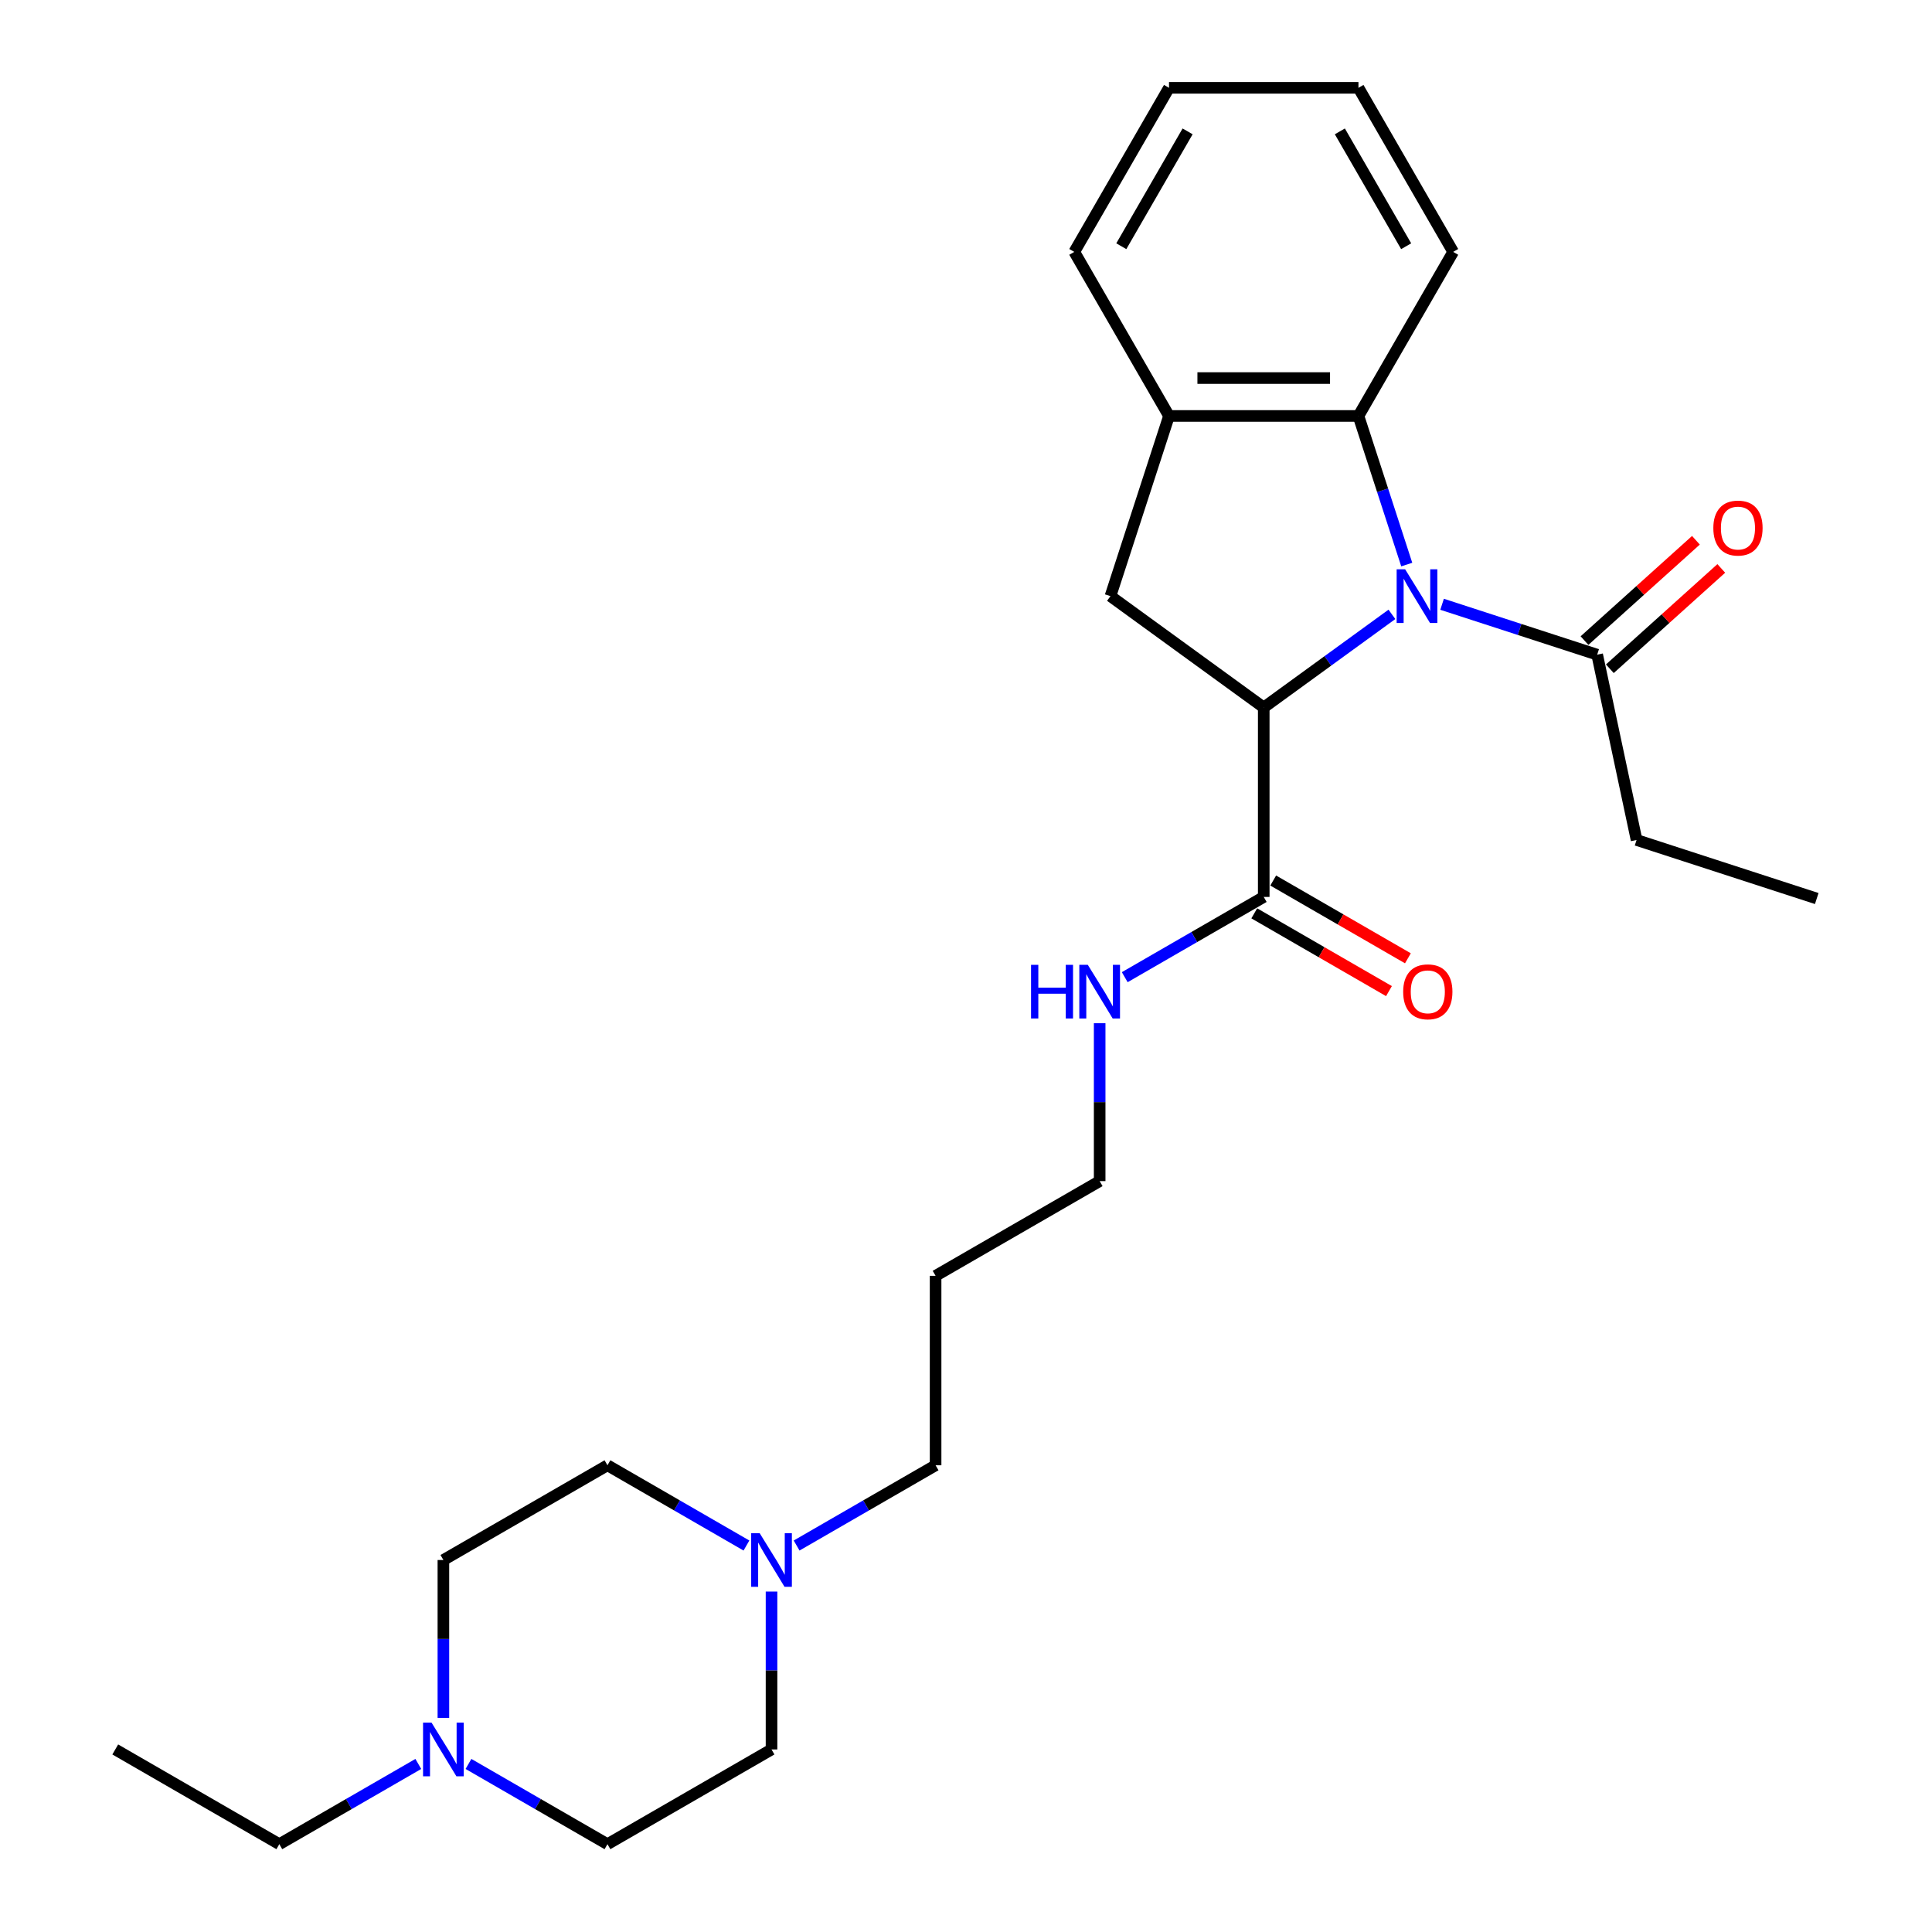<?xml version='1.0' encoding='iso-8859-1'?>
<svg version='1.1' baseProfile='full'
              xmlns='http://www.w3.org/2000/svg'
                      xmlns:rdkit='http://www.rdkit.org/xml'
                      xmlns:xlink='http://www.w3.org/1999/xlink'
                  xml:space='preserve'
width='1000px' height='1000px' viewBox='0 0 1000 1000'>
<!-- END OF HEADER -->
<rect style='opacity:1.0;fill:#FFFFFF;stroke:none' width='1000' height='1000' x='0' y='0'> </rect>
<path class='bond-0' d='M 720.454,317.989 L 687.28,342.091' style='fill:none;fill-rule:evenodd;stroke:#0000FF;stroke-width:6px;stroke-linecap:butt;stroke-linejoin:miter;stroke-opacity:1' />
<path class='bond-0' d='M 687.28,342.091 L 654.106,366.194' style='fill:none;fill-rule:evenodd;stroke:#000000;stroke-width:6px;stroke-linecap:butt;stroke-linejoin:miter;stroke-opacity:1' />
<path class='bond-1' d='M 728.129,292.22 L 715.632,253.758' style='fill:none;fill-rule:evenodd;stroke:#0000FF;stroke-width:6px;stroke-linecap:butt;stroke-linejoin:miter;stroke-opacity:1' />
<path class='bond-1' d='M 715.632,253.758 L 703.135,215.297' style='fill:none;fill-rule:evenodd;stroke:#000000;stroke-width:6px;stroke-linecap:butt;stroke-linejoin:miter;stroke-opacity:1' />
<path class='bond-3' d='M 746.42,312.775 L 786.558,325.816' style='fill:none;fill-rule:evenodd;stroke:#0000FF;stroke-width:6px;stroke-linecap:butt;stroke-linejoin:miter;stroke-opacity:1' />
<path class='bond-3' d='M 786.558,325.816 L 826.696,338.858' style='fill:none;fill-rule:evenodd;stroke:#000000;stroke-width:6px;stroke-linecap:butt;stroke-linejoin:miter;stroke-opacity:1' />
<path class='bond-2' d='M 654.106,366.194 L 574.775,308.556' style='fill:none;fill-rule:evenodd;stroke:#000000;stroke-width:6px;stroke-linecap:butt;stroke-linejoin:miter;stroke-opacity:1' />
<path class='bond-4' d='M 654.106,366.194 L 654.106,464.252' style='fill:none;fill-rule:evenodd;stroke:#000000;stroke-width:6px;stroke-linecap:butt;stroke-linejoin:miter;stroke-opacity:1' />
<path class='bond-5' d='M 703.135,215.297 L 605.076,215.297' style='fill:none;fill-rule:evenodd;stroke:#000000;stroke-width:6px;stroke-linecap:butt;stroke-linejoin:miter;stroke-opacity:1' />
<path class='bond-5' d='M 688.426,195.685 L 619.785,195.685' style='fill:none;fill-rule:evenodd;stroke:#000000;stroke-width:6px;stroke-linecap:butt;stroke-linejoin:miter;stroke-opacity:1' />
<path class='bond-17' d='M 703.135,215.297 L 752.164,130.376' style='fill:none;fill-rule:evenodd;stroke:#000000;stroke-width:6px;stroke-linecap:butt;stroke-linejoin:miter;stroke-opacity:1' />
<path class='bond-26' d='M 574.775,308.556 L 605.076,215.297' style='fill:none;fill-rule:evenodd;stroke:#000000;stroke-width:6px;stroke-linecap:butt;stroke-linejoin:miter;stroke-opacity:1' />
<path class='bond-8' d='M 833.258,346.145 L 862.094,320.181' style='fill:none;fill-rule:evenodd;stroke:#000000;stroke-width:6px;stroke-linecap:butt;stroke-linejoin:miter;stroke-opacity:1' />
<path class='bond-8' d='M 862.094,320.181 L 890.93,294.217' style='fill:none;fill-rule:evenodd;stroke:#FF0000;stroke-width:6px;stroke-linecap:butt;stroke-linejoin:miter;stroke-opacity:1' />
<path class='bond-8' d='M 820.135,331.571 L 848.971,305.607' style='fill:none;fill-rule:evenodd;stroke:#000000;stroke-width:6px;stroke-linecap:butt;stroke-linejoin:miter;stroke-opacity:1' />
<path class='bond-8' d='M 848.971,305.607 L 877.807,279.642' style='fill:none;fill-rule:evenodd;stroke:#FF0000;stroke-width:6px;stroke-linecap:butt;stroke-linejoin:miter;stroke-opacity:1' />
<path class='bond-18' d='M 826.696,338.858 L 847.084,434.774' style='fill:none;fill-rule:evenodd;stroke:#000000;stroke-width:6px;stroke-linecap:butt;stroke-linejoin:miter;stroke-opacity:1' />
<path class='bond-9' d='M 649.203,472.744 L 684.064,492.872' style='fill:none;fill-rule:evenodd;stroke:#000000;stroke-width:6px;stroke-linecap:butt;stroke-linejoin:miter;stroke-opacity:1' />
<path class='bond-9' d='M 684.064,492.872 L 718.925,512.999' style='fill:none;fill-rule:evenodd;stroke:#FF0000;stroke-width:6px;stroke-linecap:butt;stroke-linejoin:miter;stroke-opacity:1' />
<path class='bond-9' d='M 659.009,455.76 L 693.87,475.887' style='fill:none;fill-rule:evenodd;stroke:#000000;stroke-width:6px;stroke-linecap:butt;stroke-linejoin:miter;stroke-opacity:1' />
<path class='bond-9' d='M 693.87,475.887 L 728.731,496.014' style='fill:none;fill-rule:evenodd;stroke:#FF0000;stroke-width:6px;stroke-linecap:butt;stroke-linejoin:miter;stroke-opacity:1' />
<path class='bond-10' d='M 654.106,464.252 L 618.137,485.019' style='fill:none;fill-rule:evenodd;stroke:#000000;stroke-width:6px;stroke-linecap:butt;stroke-linejoin:miter;stroke-opacity:1' />
<path class='bond-10' d='M 618.137,485.019 L 582.167,505.786' style='fill:none;fill-rule:evenodd;stroke:#0000FF;stroke-width:6px;stroke-linecap:butt;stroke-linejoin:miter;stroke-opacity:1' />
<path class='bond-20' d='M 605.076,215.297 L 556.047,130.376' style='fill:none;fill-rule:evenodd;stroke:#000000;stroke-width:6px;stroke-linecap:butt;stroke-linejoin:miter;stroke-opacity:1' />
<path class='bond-6' d='M 412.325,799.962 L 448.294,779.195' style='fill:none;fill-rule:evenodd;stroke:#0000FF;stroke-width:6px;stroke-linecap:butt;stroke-linejoin:miter;stroke-opacity:1' />
<path class='bond-6' d='M 448.294,779.195 L 484.263,758.428' style='fill:none;fill-rule:evenodd;stroke:#000000;stroke-width:6px;stroke-linecap:butt;stroke-linejoin:miter;stroke-opacity:1' />
<path class='bond-11' d='M 399.342,823.794 L 399.342,864.655' style='fill:none;fill-rule:evenodd;stroke:#0000FF;stroke-width:6px;stroke-linecap:butt;stroke-linejoin:miter;stroke-opacity:1' />
<path class='bond-11' d='M 399.342,864.655 L 399.342,905.516' style='fill:none;fill-rule:evenodd;stroke:#000000;stroke-width:6px;stroke-linecap:butt;stroke-linejoin:miter;stroke-opacity:1' />
<path class='bond-13' d='M 386.359,799.962 L 350.39,779.195' style='fill:none;fill-rule:evenodd;stroke:#0000FF;stroke-width:6px;stroke-linecap:butt;stroke-linejoin:miter;stroke-opacity:1' />
<path class='bond-13' d='M 350.39,779.195 L 314.421,758.428' style='fill:none;fill-rule:evenodd;stroke:#000000;stroke-width:6px;stroke-linecap:butt;stroke-linejoin:miter;stroke-opacity:1' />
<path class='bond-7' d='M 229.5,889.18 L 229.5,848.319' style='fill:none;fill-rule:evenodd;stroke:#0000FF;stroke-width:6px;stroke-linecap:butt;stroke-linejoin:miter;stroke-opacity:1' />
<path class='bond-7' d='M 229.5,848.319 L 229.5,807.458' style='fill:none;fill-rule:evenodd;stroke:#000000;stroke-width:6px;stroke-linecap:butt;stroke-linejoin:miter;stroke-opacity:1' />
<path class='bond-19' d='M 216.517,913.012 L 180.547,933.779' style='fill:none;fill-rule:evenodd;stroke:#0000FF;stroke-width:6px;stroke-linecap:butt;stroke-linejoin:miter;stroke-opacity:1' />
<path class='bond-19' d='M 180.547,933.779 L 144.578,954.545' style='fill:none;fill-rule:evenodd;stroke:#000000;stroke-width:6px;stroke-linecap:butt;stroke-linejoin:miter;stroke-opacity:1' />
<path class='bond-28' d='M 242.482,913.012 L 278.452,933.779' style='fill:none;fill-rule:evenodd;stroke:#0000FF;stroke-width:6px;stroke-linecap:butt;stroke-linejoin:miter;stroke-opacity:1' />
<path class='bond-28' d='M 278.452,933.779 L 314.421,954.545' style='fill:none;fill-rule:evenodd;stroke:#000000;stroke-width:6px;stroke-linecap:butt;stroke-linejoin:miter;stroke-opacity:1' />
<path class='bond-21' d='M 569.185,529.618 L 569.185,570.479' style='fill:none;fill-rule:evenodd;stroke:#0000FF;stroke-width:6px;stroke-linecap:butt;stroke-linejoin:miter;stroke-opacity:1' />
<path class='bond-21' d='M 569.185,570.479 L 569.185,611.34' style='fill:none;fill-rule:evenodd;stroke:#000000;stroke-width:6px;stroke-linecap:butt;stroke-linejoin:miter;stroke-opacity:1' />
<path class='bond-14' d='M 399.342,905.516 L 314.421,954.545' style='fill:none;fill-rule:evenodd;stroke:#000000;stroke-width:6px;stroke-linecap:butt;stroke-linejoin:miter;stroke-opacity:1' />
<path class='bond-12' d='M 229.5,807.458 L 314.421,758.428' style='fill:none;fill-rule:evenodd;stroke:#000000;stroke-width:6px;stroke-linecap:butt;stroke-linejoin:miter;stroke-opacity:1' />
<path class='bond-15' d='M 484.263,758.428 L 484.263,660.37' style='fill:none;fill-rule:evenodd;stroke:#000000;stroke-width:6px;stroke-linecap:butt;stroke-linejoin:miter;stroke-opacity:1' />
<path class='bond-16' d='M 484.263,660.37 L 569.185,611.34' style='fill:none;fill-rule:evenodd;stroke:#000000;stroke-width:6px;stroke-linecap:butt;stroke-linejoin:miter;stroke-opacity:1' />
<path class='bond-24' d='M 752.164,130.376 L 703.135,45.455' style='fill:none;fill-rule:evenodd;stroke:#000000;stroke-width:6px;stroke-linecap:butt;stroke-linejoin:miter;stroke-opacity:1' />
<path class='bond-24' d='M 727.826,127.443 L 693.505,67.999' style='fill:none;fill-rule:evenodd;stroke:#000000;stroke-width:6px;stroke-linecap:butt;stroke-linejoin:miter;stroke-opacity:1' />
<path class='bond-23' d='M 847.084,434.774 L 940.343,465.076' style='fill:none;fill-rule:evenodd;stroke:#000000;stroke-width:6px;stroke-linecap:butt;stroke-linejoin:miter;stroke-opacity:1' />
<path class='bond-22' d='M 144.578,954.545 L 59.657,905.516' style='fill:none;fill-rule:evenodd;stroke:#000000;stroke-width:6px;stroke-linecap:butt;stroke-linejoin:miter;stroke-opacity:1' />
<path class='bond-27' d='M 556.047,130.376 L 605.076,45.455' style='fill:none;fill-rule:evenodd;stroke:#000000;stroke-width:6px;stroke-linecap:butt;stroke-linejoin:miter;stroke-opacity:1' />
<path class='bond-27' d='M 580.386,127.443 L 614.706,67.999' style='fill:none;fill-rule:evenodd;stroke:#000000;stroke-width:6px;stroke-linecap:butt;stroke-linejoin:miter;stroke-opacity:1' />
<path class='bond-25' d='M 703.135,45.455 L 605.076,45.455' style='fill:none;fill-rule:evenodd;stroke:#000000;stroke-width:6px;stroke-linecap:butt;stroke-linejoin:miter;stroke-opacity:1' />
<path  class='atom-0' d='M 727.298 294.671
L 736.398 309.38
Q 737.3 310.831, 738.752 313.459
Q 740.203 316.087, 740.281 316.244
L 740.281 294.671
L 743.968 294.671
L 743.968 322.441
L 740.164 322.441
L 730.397 306.36
Q 729.26 304.477, 728.044 302.32
Q 726.867 300.163, 726.514 299.496
L 726.514 322.441
L 722.905 322.441
L 722.905 294.671
L 727.298 294.671
' fill='#0000FF'/>
<path  class='atom-7' d='M 393.204 793.572
L 402.303 808.281
Q 403.206 809.732, 404.657 812.36
Q 406.108 814.988, 406.187 815.145
L 406.187 793.572
L 409.874 793.572
L 409.874 821.343
L 406.069 821.343
L 396.302 805.261
Q 395.165 803.378, 393.949 801.221
Q 392.772 799.064, 392.419 798.397
L 392.419 821.343
L 388.811 821.343
L 388.811 793.572
L 393.204 793.572
' fill='#0000FF'/>
<path  class='atom-8' d='M 223.361 891.631
L 232.461 906.34
Q 233.363 907.791, 234.814 910.419
Q 236.266 913.047, 236.344 913.204
L 236.344 891.631
L 240.031 891.631
L 240.031 919.401
L 236.226 919.401
L 226.46 903.32
Q 225.322 901.437, 224.106 899.28
Q 222.93 897.122, 222.577 896.456
L 222.577 919.401
L 218.968 919.401
L 218.968 891.631
L 223.361 891.631
' fill='#0000FF'/>
<path  class='atom-9' d='M 886.82 273.323
Q 886.82 266.655, 890.115 262.928
Q 893.41 259.202, 899.568 259.202
Q 905.726 259.202, 909.021 262.928
Q 912.316 266.655, 912.316 273.323
Q 912.316 280.069, 908.982 283.913
Q 905.648 287.718, 899.568 287.718
Q 893.449 287.718, 890.115 283.913
Q 886.82 280.108, 886.82 273.323
M 899.568 284.58
Q 903.804 284.58, 906.079 281.756
Q 908.393 278.892, 908.393 273.323
Q 908.393 267.87, 906.079 265.125
Q 903.804 262.34, 899.568 262.34
Q 895.332 262.34, 893.018 265.086
Q 890.743 267.831, 890.743 273.323
Q 890.743 278.931, 893.018 281.756
Q 895.332 284.58, 899.568 284.58
' fill='#FF0000'/>
<path  class='atom-10' d='M 726.279 513.36
Q 726.279 506.692, 729.574 502.966
Q 732.869 499.24, 739.027 499.24
Q 745.185 499.24, 748.48 502.966
Q 751.775 506.692, 751.775 513.36
Q 751.775 520.107, 748.441 523.95
Q 745.107 527.755, 739.027 527.755
Q 732.908 527.755, 729.574 523.95
Q 726.279 520.146, 726.279 513.36
M 739.027 524.617
Q 743.263 524.617, 745.538 521.793
Q 747.852 518.93, 747.852 513.36
Q 747.852 507.908, 745.538 505.162
Q 743.263 502.378, 739.027 502.378
Q 734.791 502.378, 732.477 505.123
Q 730.202 507.869, 730.202 513.36
Q 730.202 518.969, 732.477 521.793
Q 734.791 524.617, 739.027 524.617
' fill='#FF0000'/>
<path  class='atom-11' d='M 533.668 499.397
L 537.433 499.397
L 537.433 511.203
L 551.632 511.203
L 551.632 499.397
L 555.397 499.397
L 555.397 527.167
L 551.632 527.167
L 551.632 514.341
L 537.433 514.341
L 537.433 527.167
L 533.668 527.167
L 533.668 499.397
' fill='#0000FF'/>
<path  class='atom-11' d='M 563.046 499.397
L 572.146 514.105
Q 573.048 515.557, 574.499 518.185
Q 575.951 520.813, 576.029 520.969
L 576.029 499.397
L 579.716 499.397
L 579.716 527.167
L 575.911 527.167
L 566.145 511.085
Q 565.007 509.202, 563.791 507.045
Q 562.615 504.888, 562.262 504.221
L 562.262 527.167
L 558.653 527.167
L 558.653 499.397
L 563.046 499.397
' fill='#0000FF'/>
</svg>
